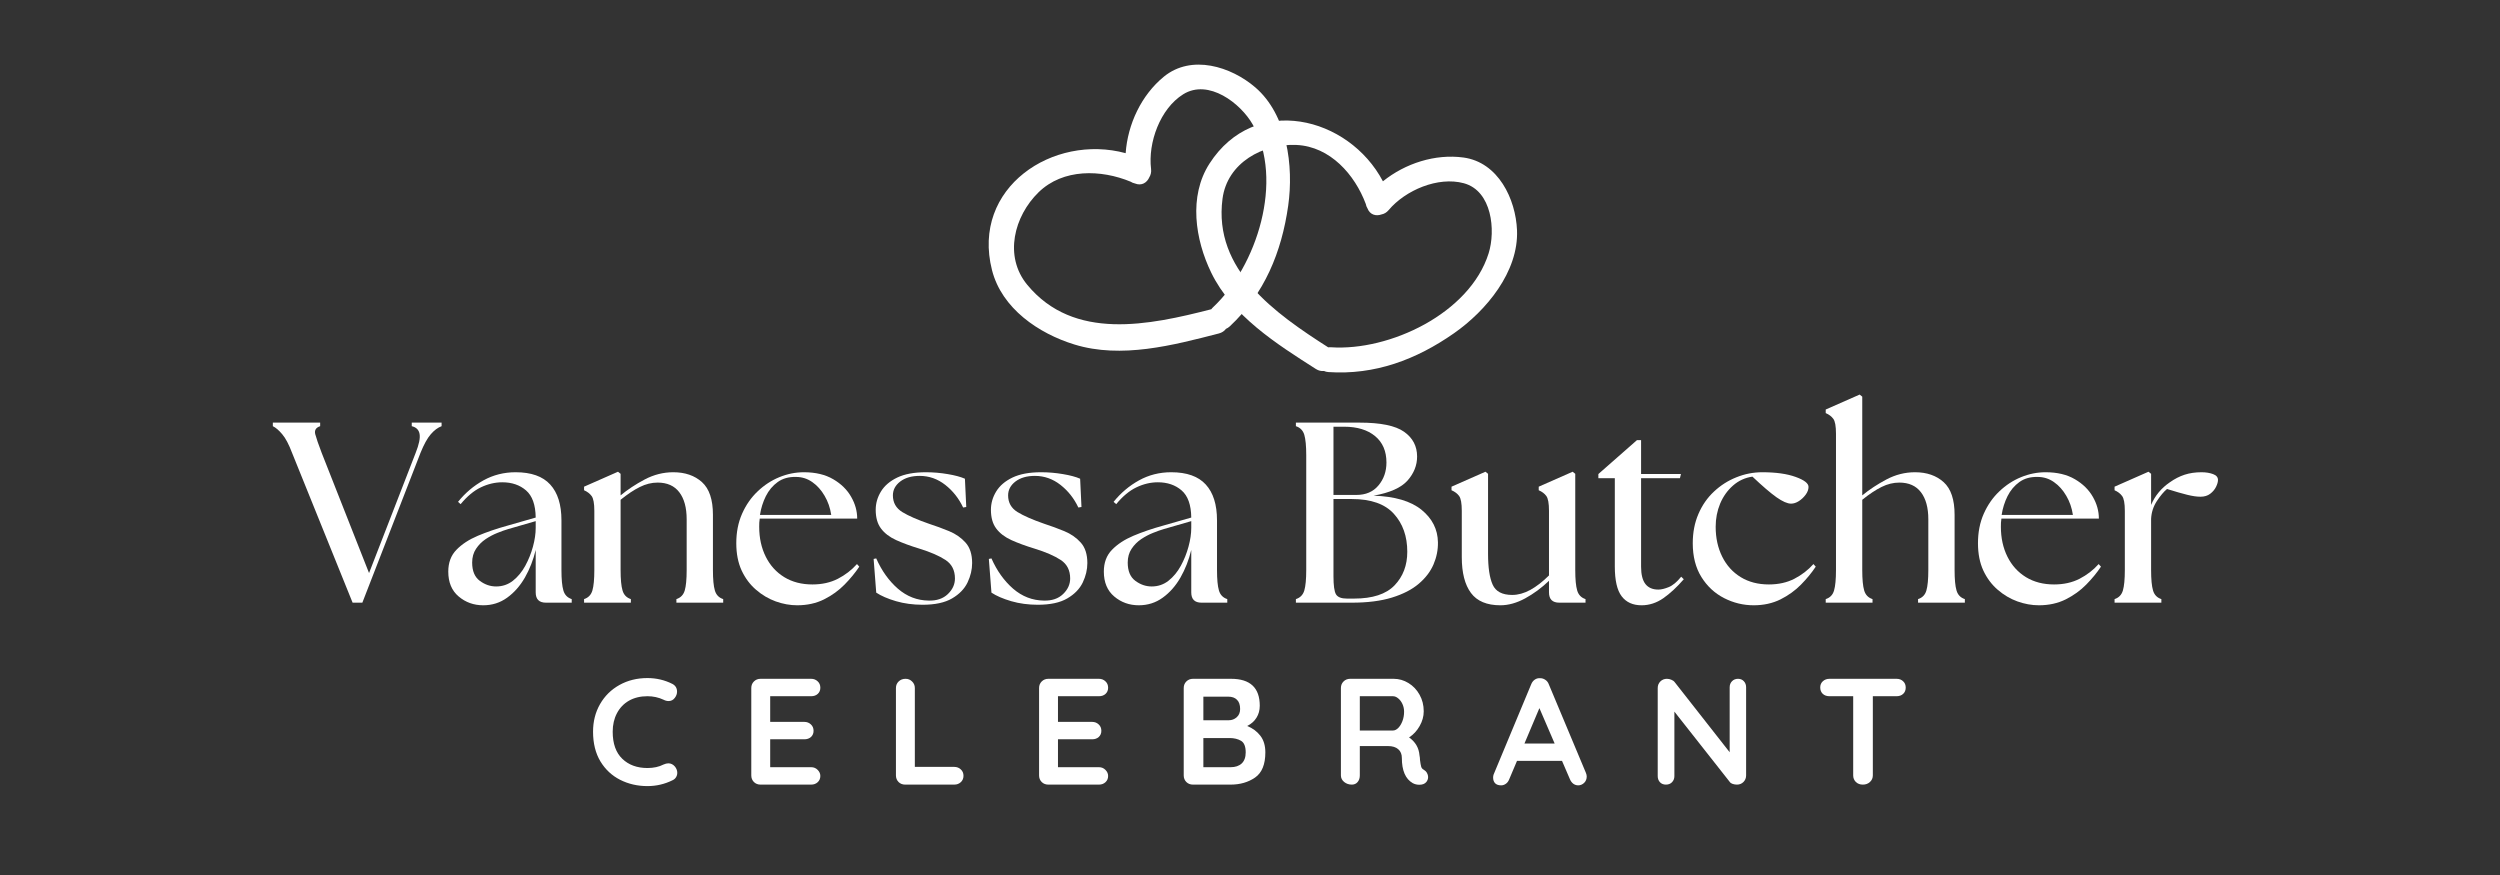 <svg xmlns="http://www.w3.org/2000/svg" xmlns:xlink="http://www.w3.org/1999/xlink" width="700" zoomAndPan="magnify" viewBox="0 0 525 183.75" height="245" preserveAspectRatio="xMidYMid meet" version="1.0"><rect x="0" y="0" width="525" height="183.75" fill="#333333" stroke="none"/><defs><g/><clipPath id="936ddba77c"><path d="M 207 13 L 271 13 L 271 74 L 207 74 Z M 207 13 " clip-rule="nonzero"/></clipPath><clipPath id="83d17cad36"><path d="M 200.262 20.754 L 310.672 -0.012 L 324.238 72.125 L 213.828 92.891 Z M 200.262 20.754 " clip-rule="nonzero"/></clipPath><clipPath id="a692e0952e"><path d="M 200.262 20.754 L 310.672 -0.012 L 324.238 72.125 L 213.828 92.891 Z M 200.262 20.754 " clip-rule="nonzero"/></clipPath><clipPath id="2b1771d7f2"><path d="M 251 25 L 319 25 L 319 79 L 251 79 Z M 251 25 " clip-rule="nonzero"/></clipPath><clipPath id="8055162852"><path d="M 200.262 20.754 L 310.672 -0.012 L 324.238 72.125 L 213.828 92.891 Z M 200.262 20.754 " clip-rule="nonzero"/></clipPath><clipPath id="693fedb658"><path d="M 200.262 20.754 L 310.672 -0.012 L 324.238 72.125 L 213.828 92.891 Z M 200.262 20.754 " clip-rule="nonzero"/></clipPath></defs><g clip-path="url(#936ddba77c)"><g clip-path="url(#83d17cad36)"><g clip-path="url(#a692e0952e)"><path fill="#ffffff" d="M 254.754 64.512 C 254.605 64.648 254.484 64.793 254.375 64.941 C 241.34 68.285 225.52 71.672 215.727 59.812 C 210.762 53.801 212.973 45.379 218.098 40.383 C 223.254 35.352 231.234 35.586 237.453 38.164 C 237.715 38.34 238.004 38.457 238.316 38.52 C 239.75 39.109 240.875 38.348 241.359 37.227 C 241.652 36.75 241.809 36.164 241.723 35.477 C 241.051 29.965 243.621 22.82 248.477 19.797 C 253.801 16.484 260.551 21.707 263.07 26.145 C 269.715 37.863 263.914 55.934 254.754 64.512 Z M 263.605 18.344 C 258.52 13.973 250.215 11.355 244.41 16.102 C 239.691 19.965 236.824 26.055 236.387 32.168 C 221.215 28.039 203.906 39.359 208.32 56.723 C 210.371 64.789 218.117 70.035 225.625 72.344 C 235.477 75.379 246.348 72.508 255.965 70.027 C 256.633 69.855 257.121 69.5 257.457 69.055 C 257.727 68.938 257.992 68.777 258.25 68.539 C 265.531 61.719 269.137 52.965 270.52 43.207 C 271.695 34.895 270.336 24.129 263.605 18.344 " fill-opacity="1" fill-rule="nonzero"/></g></g></g><g clip-path="url(#2b1771d7f2)"><g clip-path="url(#8055162852)"><g clip-path="url(#693fedb658)"><path fill="#ffffff" d="M 279.488 72.926 C 279.289 72.91 279.102 72.918 278.926 72.941 C 267.793 65.816 254.766 56.727 256.727 41.746 C 257.719 34.156 265.25 30.109 272.27 30.441 C 279.336 30.777 284.512 36.664 286.824 42.855 C 286.871 43.16 286.984 43.449 287.148 43.715 C 287.684 45.137 288.98 45.438 290.113 45.031 C 290.652 44.926 291.176 44.645 291.613 44.125 C 295.121 39.949 301.977 37.012 307.395 38.477 C 313.34 40.078 314.113 48.422 312.609 53.207 C 308.645 65.824 291.781 73.758 279.488 72.926 Z M 318.574 48.367 C 318.309 41.789 314.625 34.07 307.324 33.078 C 301.395 32.273 295.102 34.297 290.414 38.074 C 283.219 24.414 263.5 19.562 253.988 34.363 C 249.57 41.234 250.988 50.312 254.355 57.25 C 258.77 66.355 268.113 72.242 276.336 77.488 C 276.906 77.855 277.488 77.965 278.035 77.906 C 278.297 78.023 278.59 78.109 278.934 78.133 C 288.707 78.797 297.41 75.527 305.344 69.98 C 312.102 65.258 318.922 57.074 318.574 48.367 " fill-opacity="1" fill-rule="nonzero"/></g></g></g><g fill="#ffffff" fill-opacity="1"><g transform="translate(57.515, 126.562)"><g><path d="M 3.828 -31.438 C 3.148 -33.238 2.457 -34.551 1.75 -35.375 C 1.051 -36.207 0.395 -36.77 -0.219 -37.062 L -0.219 -37.812 L 9.719 -37.812 L 9.719 -37.062 C 8.82 -36.77 8.477 -36.207 8.688 -35.375 C 8.906 -34.551 9.359 -33.238 10.047 -31.438 L 19.984 -6.219 L 29.766 -31.438 C 30.484 -33.238 30.758 -34.57 30.594 -35.438 C 30.438 -36.301 29.891 -36.844 28.953 -37.062 L 28.953 -37.812 L 35.219 -37.812 L 35.219 -37.062 C 34.426 -36.77 33.672 -36.207 32.953 -35.375 C 32.234 -34.551 31.508 -33.238 30.781 -31.438 L 18.578 0 L 16.531 0 Z M 3.828 -31.438 "/></g></g></g><g fill="#ffffff" fill-opacity="1"><g transform="translate(92.513, 126.562)"><g><path d="M 22.141 0 C 20.703 0 19.984 -0.719 19.984 -2.156 L 19.984 -11.078 C 19.484 -8.984 18.727 -7.051 17.719 -5.281 C 16.707 -3.52 15.461 -2.109 13.984 -1.047 C 12.516 0.016 10.844 0.547 8.969 0.547 C 6.988 0.547 5.27 -0.066 3.812 -1.297 C 2.352 -2.523 1.625 -4.27 1.625 -6.531 C 1.625 -8.406 2.191 -9.926 3.328 -11.094 C 4.461 -12.27 5.961 -13.254 7.828 -14.047 C 9.703 -14.836 11.754 -15.539 13.984 -16.156 L 19.984 -17.875 C 19.953 -20.539 19.273 -22.441 17.953 -23.578 C 16.641 -24.711 14.977 -25.281 12.969 -25.281 C 11.445 -25.281 9.945 -24.926 8.469 -24.219 C 7 -23.52 5.582 -22.344 4.219 -20.688 L 3.672 -21.172 C 5.18 -23.047 6.961 -24.551 9.016 -25.688 C 11.066 -26.82 13.316 -27.391 15.766 -27.391 C 19.047 -27.391 21.469 -26.531 23.031 -24.812 C 24.602 -23.102 25.391 -20.594 25.391 -17.281 L 25.391 -6.859 C 25.391 -4.91 25.523 -3.477 25.797 -2.562 C 26.066 -1.645 26.648 -1.039 27.547 -0.75 L 27.547 0 Z M 6.641 -8.422 C 6.641 -6.66 7.172 -5.383 8.234 -4.594 C 9.297 -3.801 10.441 -3.406 11.672 -3.406 C 13.004 -3.406 14.18 -3.805 15.203 -4.609 C 16.234 -5.422 17.098 -6.469 17.797 -7.75 C 18.492 -9.031 19.031 -10.367 19.406 -11.766 C 19.789 -13.172 19.984 -14.488 19.984 -15.719 L 19.984 -17.125 L 14.203 -15.453 C 13.555 -15.266 12.805 -15 11.953 -14.656 C 11.109 -14.32 10.281 -13.883 9.469 -13.344 C 8.664 -12.801 7.992 -12.125 7.453 -11.312 C 6.91 -10.5 6.641 -9.535 6.641 -8.422 Z M 6.641 -8.422 "/></g></g></g><g fill="#ffffff" fill-opacity="1"><g transform="translate(121.138, 126.562)"><g><path d="M 1.516 0 L 1.516 -0.75 C 2.41 -1.039 2.992 -1.645 3.266 -2.562 C 3.535 -3.477 3.672 -4.91 3.672 -6.859 L 3.672 -19.281 C 3.672 -20.863 3.477 -21.906 3.094 -22.406 C 2.719 -22.914 2.191 -23.316 1.516 -23.609 L 1.516 -24.359 L 8.641 -27.5 L 9.188 -27.062 L 9.188 -22.531 C 10.656 -23.75 12.344 -24.863 14.25 -25.875 C 16.164 -26.883 18.164 -27.391 20.25 -27.391 C 22.738 -27.391 24.75 -26.695 26.281 -25.312 C 27.812 -23.926 28.578 -21.645 28.578 -18.469 L 28.578 -6.859 C 28.578 -4.91 28.711 -3.477 28.984 -2.562 C 29.254 -1.645 29.836 -1.039 30.734 -0.75 L 30.734 0 L 20.906 0 L 20.906 -0.75 C 21.801 -1.039 22.383 -1.645 22.656 -2.562 C 22.926 -3.477 23.062 -4.91 23.062 -6.859 L 23.062 -17.5 C 23.062 -19.945 22.547 -21.844 21.516 -23.188 C 20.492 -24.539 18.973 -25.219 16.953 -25.219 C 15.703 -25.219 14.461 -24.91 13.234 -24.297 C 12.004 -23.691 10.656 -22.797 9.188 -21.609 L 9.188 -6.859 C 9.188 -4.91 9.32 -3.477 9.594 -2.562 C 9.863 -1.645 10.445 -1.039 11.344 -0.75 L 11.344 0 Z M 1.516 0 "/></g></g></g><g fill="#ffffff" fill-opacity="1"><g transform="translate(152.949, 126.562)"><g><path d="M 14.469 0.547 C 12.957 0.547 11.453 0.273 9.953 -0.266 C 8.461 -0.805 7.086 -1.617 5.828 -2.703 C 4.566 -3.785 3.555 -5.133 2.797 -6.75 C 2.047 -8.375 1.672 -10.285 1.672 -12.484 C 1.672 -14.785 2.078 -16.852 2.891 -18.688 C 3.703 -20.52 4.789 -22.082 6.156 -23.375 C 7.52 -24.676 9.039 -25.672 10.719 -26.359 C 12.395 -27.047 14.113 -27.391 15.875 -27.391 C 18.32 -27.391 20.375 -26.898 22.031 -25.922 C 23.688 -24.953 24.938 -23.727 25.781 -22.25 C 26.633 -20.781 27.062 -19.25 27.062 -17.656 L 6.594 -17.656 C 6.551 -17.375 6.52 -17.086 6.5 -16.797 C 6.488 -16.504 6.484 -16.219 6.484 -15.938 C 6.484 -13.594 6.941 -11.5 7.859 -9.656 C 8.773 -7.82 10.07 -6.391 11.75 -5.359 C 13.426 -4.336 15.395 -3.828 17.656 -3.828 C 19.676 -3.828 21.457 -4.223 23 -5.016 C 24.551 -5.816 25.891 -6.848 27.016 -8.109 L 27.5 -7.562 C 26.664 -6.301 25.633 -5.047 24.406 -3.797 C 23.188 -2.555 21.75 -1.52 20.094 -0.688 C 18.438 0.133 16.562 0.547 14.469 0.547 Z M 6.641 -18.422 L 21.609 -18.422 C 21.391 -19.898 20.926 -21.238 20.219 -22.438 C 19.52 -23.645 18.656 -24.609 17.625 -25.328 C 16.602 -26.047 15.461 -26.406 14.203 -26.406 C 12.691 -26.445 11.41 -26.086 10.359 -25.328 C 9.316 -24.578 8.488 -23.586 7.875 -22.359 C 7.27 -21.141 6.859 -19.828 6.641 -18.422 Z M 6.641 -18.422 "/></g></g></g><g fill="#ffffff" fill-opacity="1"><g transform="translate(181.789, 126.562)"><g><path d="M 11.938 0.438 C 9.957 0.438 8.102 0.188 6.375 -0.312 C 4.645 -0.82 3.258 -1.422 2.219 -2.109 L 1.672 -9.188 L 2.219 -9.297 C 3.363 -6.703 4.879 -4.582 6.766 -2.938 C 8.66 -1.301 10.816 -0.469 13.234 -0.438 C 14.922 -0.395 16.258 -0.848 17.25 -1.797 C 18.25 -2.754 18.75 -3.848 18.75 -5.078 C 18.75 -6.805 18.086 -8.102 16.766 -8.969 C 15.453 -9.832 13.629 -10.625 11.297 -11.344 C 9.422 -11.914 7.789 -12.516 6.406 -13.141 C 5.02 -13.773 3.957 -14.586 3.219 -15.578 C 2.477 -16.566 2.109 -17.875 2.109 -19.5 C 2.109 -20.863 2.477 -22.148 3.219 -23.359 C 3.957 -24.566 5.098 -25.539 6.641 -26.281 C 8.191 -27.02 10.191 -27.391 12.641 -27.391 C 14.191 -27.391 15.723 -27.258 17.234 -27 C 18.742 -26.75 19.945 -26.426 20.844 -26.031 L 21.125 -20.094 L 20.469 -19.984 C 19.57 -21.891 18.32 -23.473 16.719 -24.734 C 15.113 -25.992 13.32 -26.625 11.344 -26.625 C 9.645 -26.625 8.281 -26.227 7.25 -25.438 C 6.227 -24.645 5.719 -23.676 5.719 -22.531 C 5.719 -21.008 6.375 -19.844 7.688 -19.031 C 9.008 -18.227 10.875 -17.41 13.281 -16.578 C 14.727 -16.109 16.145 -15.586 17.531 -15.016 C 18.914 -14.441 20.066 -13.641 20.984 -12.609 C 21.898 -11.586 22.359 -10.156 22.359 -8.312 C 22.359 -6.945 22.035 -5.586 21.391 -4.234 C 20.742 -2.891 19.66 -1.773 18.141 -0.891 C 16.629 -0.004 14.562 0.438 11.938 0.438 Z M 11.938 0.438 "/></g></g></g><g fill="#ffffff" fill-opacity="1"><g transform="translate(205.985, 126.562)"><g><path d="M 11.938 0.438 C 9.957 0.438 8.102 0.188 6.375 -0.312 C 4.645 -0.82 3.258 -1.422 2.219 -2.109 L 1.672 -9.188 L 2.219 -9.297 C 3.363 -6.703 4.879 -4.582 6.766 -2.938 C 8.66 -1.301 10.816 -0.469 13.234 -0.438 C 14.922 -0.395 16.258 -0.848 17.25 -1.797 C 18.25 -2.754 18.75 -3.848 18.75 -5.078 C 18.75 -6.805 18.086 -8.102 16.766 -8.969 C 15.453 -9.832 13.629 -10.625 11.297 -11.344 C 9.422 -11.914 7.789 -12.516 6.406 -13.141 C 5.02 -13.773 3.957 -14.586 3.219 -15.578 C 2.477 -16.566 2.109 -17.875 2.109 -19.5 C 2.109 -20.863 2.477 -22.148 3.219 -23.359 C 3.957 -24.566 5.098 -25.539 6.641 -26.281 C 8.191 -27.02 10.191 -27.391 12.641 -27.391 C 14.191 -27.391 15.723 -27.258 17.234 -27 C 18.742 -26.75 19.945 -26.426 20.844 -26.031 L 21.125 -20.094 L 20.469 -19.984 C 19.57 -21.891 18.32 -23.473 16.719 -24.734 C 15.113 -25.992 13.32 -26.625 11.344 -26.625 C 9.645 -26.625 8.281 -26.227 7.25 -25.438 C 6.227 -24.645 5.719 -23.676 5.719 -22.531 C 5.719 -21.008 6.375 -19.844 7.688 -19.031 C 9.008 -18.227 10.875 -17.41 13.281 -16.578 C 14.727 -16.109 16.145 -15.586 17.531 -15.016 C 18.914 -14.441 20.066 -13.641 20.984 -12.609 C 21.898 -11.586 22.359 -10.156 22.359 -8.312 C 22.359 -6.945 22.035 -5.586 21.391 -4.234 C 20.742 -2.891 19.66 -1.773 18.141 -0.891 C 16.629 -0.004 14.562 0.438 11.938 0.438 Z M 11.938 0.438 "/></g></g></g><g fill="#ffffff" fill-opacity="1"><g transform="translate(230.181, 126.562)"><g><path d="M 22.141 0 C 20.703 0 19.984 -0.719 19.984 -2.156 L 19.984 -11.078 C 19.484 -8.984 18.727 -7.051 17.719 -5.281 C 16.707 -3.52 15.461 -2.109 13.984 -1.047 C 12.516 0.016 10.844 0.547 8.969 0.547 C 6.988 0.547 5.27 -0.066 3.812 -1.297 C 2.352 -2.523 1.625 -4.27 1.625 -6.531 C 1.625 -8.406 2.191 -9.926 3.328 -11.094 C 4.461 -12.27 5.961 -13.254 7.828 -14.047 C 9.703 -14.836 11.754 -15.539 13.984 -16.156 L 19.984 -17.875 C 19.953 -20.539 19.273 -22.441 17.953 -23.578 C 16.641 -24.711 14.977 -25.281 12.969 -25.281 C 11.445 -25.281 9.945 -24.926 8.469 -24.219 C 7 -23.52 5.582 -22.344 4.219 -20.688 L 3.672 -21.172 C 5.18 -23.047 6.961 -24.551 9.016 -25.688 C 11.066 -26.82 13.316 -27.391 15.766 -27.391 C 19.047 -27.391 21.469 -26.531 23.031 -24.812 C 24.602 -23.102 25.391 -20.594 25.391 -17.281 L 25.391 -6.859 C 25.391 -4.91 25.523 -3.477 25.797 -2.562 C 26.066 -1.645 26.648 -1.039 27.547 -0.75 L 27.547 0 Z M 6.641 -8.422 C 6.641 -6.66 7.172 -5.383 8.234 -4.594 C 9.297 -3.801 10.441 -3.406 11.672 -3.406 C 13.004 -3.406 14.18 -3.805 15.203 -4.609 C 16.234 -5.422 17.098 -6.469 17.797 -7.75 C 18.492 -9.031 19.031 -10.367 19.406 -11.766 C 19.789 -13.172 19.984 -14.488 19.984 -15.719 L 19.984 -17.125 L 14.203 -15.453 C 13.555 -15.266 12.805 -15 11.953 -14.656 C 11.109 -14.32 10.281 -13.883 9.469 -13.344 C 8.664 -12.801 7.992 -12.125 7.453 -11.312 C 6.91 -10.5 6.641 -9.535 6.641 -8.422 Z M 6.641 -8.422 "/></g></g></g><g fill="#ffffff" fill-opacity="1"><g transform="translate(258.806, 126.562)"><g/></g></g><g fill="#ffffff" fill-opacity="1"><g transform="translate(269.607, 126.562)"><g><path d="M 2.531 0 L 2.531 -0.75 C 3.438 -1.039 4.023 -1.645 4.297 -2.562 C 4.566 -3.477 4.703 -4.91 4.703 -6.859 L 4.703 -30.953 C 4.703 -32.898 4.566 -34.332 4.297 -35.25 C 4.023 -36.164 3.438 -36.77 2.531 -37.062 L 2.531 -37.812 L 15.875 -37.812 C 20.312 -37.812 23.438 -37.172 25.25 -35.891 C 27.07 -34.609 27.984 -32.875 27.984 -30.688 C 27.984 -28.844 27.316 -27.164 25.984 -25.656 C 24.648 -24.145 22.27 -23.082 18.844 -22.469 C 23.312 -22.32 26.672 -21.332 28.922 -19.5 C 31.172 -17.664 32.316 -15.395 32.359 -12.688 C 32.391 -11.102 32.082 -9.555 31.438 -8.047 C 30.789 -6.535 29.754 -5.176 28.328 -3.969 C 26.91 -2.758 25.039 -1.797 22.719 -1.078 C 20.395 -0.359 17.578 0 14.266 0 Z M 10.422 -5.562 C 10.422 -3.613 10.598 -2.344 10.953 -1.75 C 11.316 -1.156 12.078 -0.859 13.234 -0.859 L 14.75 -0.859 C 18.633 -0.859 21.469 -1.785 23.25 -3.641 C 25.031 -5.492 25.922 -7.844 25.922 -10.688 C 25.922 -13.938 24.984 -16.594 23.109 -18.656 C 21.242 -20.727 18.297 -21.766 14.266 -21.766 L 10.422 -21.766 Z M 10.422 -22.625 L 15.234 -22.625 C 17.211 -22.625 18.758 -23.289 19.875 -24.625 C 20.988 -25.957 21.547 -27.562 21.547 -29.438 C 21.547 -31.812 20.754 -33.656 19.172 -34.969 C 17.586 -36.289 15.41 -36.953 12.641 -36.953 L 10.422 -36.953 Z M 10.422 -22.625 "/></g></g></g><g fill="#ffffff" fill-opacity="1"><g transform="translate(303.741, 126.562)"><g><path d="M 11.344 0.547 C 8.5 0.547 6.438 -0.316 5.156 -2.047 C 3.875 -3.773 3.234 -6.281 3.234 -9.562 L 3.234 -19.281 C 3.234 -20.863 3.047 -21.906 2.672 -22.406 C 2.297 -22.914 1.766 -23.316 1.078 -23.609 L 1.078 -24.359 L 8.203 -27.5 L 8.75 -27.062 L 8.75 -10.266 C 8.75 -7.379 9.07 -5.219 9.719 -3.781 C 10.363 -2.344 11.734 -1.625 13.828 -1.625 C 15.055 -1.625 16.316 -1.973 17.609 -2.672 C 18.898 -3.379 20.211 -4.395 21.547 -5.719 L 21.547 -19.281 C 21.547 -20.863 21.359 -21.906 20.984 -22.406 C 20.609 -22.914 20.078 -23.316 19.391 -23.609 L 19.391 -24.359 L 26.516 -27.5 L 27.062 -27.062 L 27.062 -6.859 C 27.062 -4.91 27.195 -3.477 27.469 -2.562 C 27.738 -1.645 28.32 -1.039 29.219 -0.75 L 29.219 0 L 23.719 0 C 22.27 0 21.547 -0.719 21.547 -2.156 L 21.547 -4.594 C 20.004 -3.113 18.336 -1.883 16.547 -0.906 C 14.766 0.062 13.031 0.547 11.344 0.547 Z M 11.344 0.547 "/></g></g></g><g fill="#ffffff" fill-opacity="1"><g transform="translate(334.58, 126.562)"><g><path d="M 10.156 0.547 C 8.32 0.547 6.926 -0.082 5.969 -1.344 C 5.008 -2.602 4.531 -4.691 4.531 -7.609 L 4.531 -26.141 L 1.078 -26.141 L 1.078 -27.016 L 9.188 -34.141 L 10.047 -34.141 L 10.047 -27.016 L 18.422 -27.016 L 18.203 -26.141 L 10.047 -26.141 L 10.047 -7.562 C 10.047 -5.906 10.352 -4.688 10.969 -3.906 C 11.582 -3.133 12.484 -2.75 13.672 -2.75 C 14.273 -2.75 15 -2.922 15.844 -3.266 C 16.695 -3.609 17.57 -4.336 18.469 -5.453 L 19.016 -4.922 C 17.578 -3.266 16.145 -1.938 14.719 -0.938 C 13.289 0.051 11.77 0.547 10.156 0.547 Z M 10.156 0.547 "/></g></g></g><g fill="#ffffff" fill-opacity="1"><g transform="translate(353.807, 126.562)"><g><path d="M 14.469 0.547 C 12.281 0.547 10.203 0.039 8.234 -0.969 C 6.273 -1.977 4.691 -3.453 3.484 -5.391 C 2.273 -7.336 1.672 -9.703 1.672 -12.484 C 1.672 -14.742 2.066 -16.789 2.859 -18.625 C 3.648 -20.469 4.738 -22.035 6.125 -23.328 C 7.508 -24.629 9.078 -25.629 10.828 -26.328 C 12.578 -27.035 14.391 -27.391 16.266 -27.391 C 19.141 -27.391 21.477 -27.062 23.281 -26.406 C 25.082 -25.758 25.984 -25.062 25.984 -24.312 C 25.984 -23.77 25.785 -23.227 25.391 -22.688 C 24.992 -22.145 24.516 -21.691 23.953 -21.328 C 23.398 -20.973 22.852 -20.797 22.312 -20.797 C 21.551 -20.797 20.531 -21.242 19.25 -22.141 C 17.977 -23.047 16.297 -24.488 14.203 -26.469 C 12.66 -26.25 11.301 -25.625 10.125 -24.594 C 8.957 -23.57 8.055 -22.305 7.422 -20.797 C 6.797 -19.285 6.484 -17.664 6.484 -15.938 C 6.484 -13.594 6.941 -11.5 7.859 -9.656 C 8.773 -7.82 10.07 -6.391 11.75 -5.359 C 13.426 -4.336 15.395 -3.828 17.656 -3.828 C 19.676 -3.828 21.457 -4.223 23 -5.016 C 24.551 -5.816 25.891 -6.848 27.016 -8.109 L 27.5 -7.562 C 26.664 -6.301 25.633 -5.047 24.406 -3.797 C 23.188 -2.555 21.75 -1.52 20.094 -0.688 C 18.438 0.133 16.562 0.547 14.469 0.547 Z M 14.469 0.547 "/></g></g></g><g fill="#ffffff" fill-opacity="1"><g transform="translate(382.323, 126.562)"><g><path d="M 1.078 0 L 1.078 -0.75 C 1.984 -1.039 2.566 -1.645 2.828 -2.562 C 3.098 -3.477 3.234 -4.91 3.234 -6.859 L 3.234 -35.484 C 3.234 -37.066 3.047 -38.109 2.672 -38.609 C 2.297 -39.117 1.766 -39.52 1.078 -39.812 L 1.078 -40.562 L 8.203 -43.703 L 8.75 -43.266 L 8.75 -22.531 C 10.227 -23.75 11.922 -24.863 13.828 -25.875 C 15.734 -26.883 17.734 -27.391 19.828 -27.391 C 22.305 -27.391 24.312 -26.695 25.844 -25.312 C 27.375 -23.926 28.141 -21.645 28.141 -18.469 L 28.141 -6.859 C 28.141 -4.91 28.273 -3.477 28.547 -2.562 C 28.816 -1.645 29.398 -1.039 30.297 -0.75 L 30.297 0 L 20.469 0 L 20.469 -0.75 C 21.375 -1.039 21.957 -1.645 22.219 -2.562 C 22.488 -3.477 22.625 -4.91 22.625 -6.859 L 22.625 -17.5 C 22.625 -19.945 22.109 -21.844 21.078 -23.188 C 20.055 -24.539 18.539 -25.219 16.531 -25.219 C 15.27 -25.219 14.023 -24.91 12.797 -24.297 C 11.578 -23.691 10.227 -22.797 8.75 -21.609 L 8.75 -6.859 C 8.75 -4.91 8.883 -3.477 9.156 -2.562 C 9.426 -1.645 10.008 -1.039 10.906 -0.75 L 10.906 0 Z M 1.078 0 "/></g></g></g><g fill="#ffffff" fill-opacity="1"><g transform="translate(413.702, 126.562)"><g><path d="M 14.469 0.547 C 12.957 0.547 11.453 0.273 9.953 -0.266 C 8.461 -0.805 7.086 -1.617 5.828 -2.703 C 4.566 -3.785 3.555 -5.133 2.797 -6.75 C 2.047 -8.375 1.672 -10.285 1.672 -12.484 C 1.672 -14.785 2.078 -16.852 2.891 -18.688 C 3.703 -20.52 4.789 -22.082 6.156 -23.375 C 7.52 -24.676 9.039 -25.672 10.719 -26.359 C 12.395 -27.047 14.113 -27.391 15.875 -27.391 C 18.32 -27.391 20.375 -26.898 22.031 -25.922 C 23.688 -24.953 24.938 -23.727 25.781 -22.25 C 26.633 -20.781 27.062 -19.25 27.062 -17.656 L 6.594 -17.656 C 6.551 -17.375 6.52 -17.086 6.5 -16.797 C 6.488 -16.504 6.484 -16.219 6.484 -15.938 C 6.484 -13.594 6.941 -11.5 7.859 -9.656 C 8.773 -7.82 10.07 -6.391 11.75 -5.359 C 13.426 -4.336 15.395 -3.828 17.656 -3.828 C 19.676 -3.828 21.457 -4.223 23 -5.016 C 24.551 -5.816 25.891 -6.848 27.016 -8.109 L 27.5 -7.562 C 26.664 -6.301 25.633 -5.047 24.406 -3.797 C 23.188 -2.555 21.75 -1.52 20.094 -0.688 C 18.438 0.133 16.562 0.547 14.469 0.547 Z M 6.641 -18.422 L 21.609 -18.422 C 21.391 -19.898 20.926 -21.238 20.219 -22.438 C 19.52 -23.645 18.656 -24.609 17.625 -25.328 C 16.602 -26.047 15.461 -26.406 14.203 -26.406 C 12.691 -26.445 11.41 -26.086 10.359 -25.328 C 9.316 -24.578 8.488 -23.586 7.875 -22.359 C 7.27 -21.141 6.859 -19.828 6.641 -18.422 Z M 6.641 -18.422 "/></g></g></g><g fill="#ffffff" fill-opacity="1"><g transform="translate(442.543, 126.562)"><g><path d="M 1.516 0 L 1.516 -0.75 C 2.41 -1.039 2.992 -1.645 3.266 -2.562 C 3.535 -3.477 3.672 -4.91 3.672 -6.859 L 3.672 -19.281 C 3.672 -20.863 3.477 -21.906 3.094 -22.406 C 2.719 -22.914 2.191 -23.316 1.516 -23.609 L 1.516 -24.359 L 8.641 -27.5 L 9.188 -27.062 L 9.188 -20.531 C 10.008 -22.469 11.32 -24.051 13.125 -25.281 C 14.133 -26 15.172 -26.531 16.234 -26.875 C 17.297 -27.219 18.473 -27.391 19.766 -27.391 C 20.703 -27.391 21.516 -27.258 22.203 -27 C 22.891 -26.75 23.234 -26.336 23.234 -25.766 C 23.234 -25.367 23.098 -24.891 22.828 -24.328 C 22.555 -23.773 22.148 -23.289 21.609 -22.875 C 21.066 -22.457 20.379 -22.25 19.547 -22.25 C 18.797 -22.25 17.867 -22.383 16.766 -22.656 C 15.672 -22.926 14.258 -23.332 12.531 -23.875 C 11.844 -23.301 11.129 -22.453 10.391 -21.328 C 9.66 -20.211 9.258 -18.973 9.188 -17.609 L 9.188 -6.859 C 9.188 -4.91 9.32 -3.477 9.594 -2.562 C 9.863 -1.645 10.445 -1.039 11.344 -0.75 L 11.344 0 Z M 1.516 0 "/></g></g></g><g fill="#ffffff" fill-opacity="1"><g transform="translate(123.275, 164.768)"><g><path d="M 17.938 -21.141 C 18.582 -20.797 18.906 -20.254 18.906 -19.516 C 18.906 -19.066 18.75 -18.633 18.438 -18.219 C 18.102 -17.77 17.672 -17.547 17.141 -17.547 C 16.773 -17.547 16.414 -17.641 16.062 -17.828 C 15.02 -18.316 13.895 -18.562 12.688 -18.562 C 11.207 -18.562 9.914 -18.25 8.812 -17.625 C 7.719 -17 6.875 -16.117 6.281 -14.984 C 5.688 -13.859 5.391 -12.566 5.391 -11.109 C 5.391 -8.609 6.062 -6.711 7.406 -5.422 C 8.75 -4.129 10.508 -3.484 12.688 -3.484 C 13.977 -3.484 15.102 -3.727 16.062 -4.219 C 16.438 -4.383 16.773 -4.469 17.078 -4.469 C 17.617 -4.469 18.082 -4.238 18.469 -3.781 C 18.789 -3.375 18.953 -2.938 18.953 -2.469 C 18.953 -2.133 18.863 -1.828 18.688 -1.547 C 18.52 -1.273 18.281 -1.066 17.969 -0.922 C 16.312 -0.098 14.551 0.312 12.688 0.312 C 10.613 0.312 8.707 -0.125 6.969 -1 C 5.238 -1.875 3.852 -3.164 2.812 -4.875 C 1.781 -6.594 1.266 -8.672 1.266 -11.109 C 1.266 -13.266 1.754 -15.195 2.734 -16.906 C 3.723 -18.625 5.082 -19.961 6.812 -20.922 C 8.551 -21.891 10.508 -22.375 12.688 -22.375 C 14.57 -22.375 16.32 -21.961 17.938 -21.141 Z M 17.938 -21.141 "/></g></g></g><g fill="#ffffff" fill-opacity="1"><g transform="translate(155.396, 164.768)"><g><path d="M 14.953 -3.656 C 15.492 -3.656 15.945 -3.469 16.312 -3.094 C 16.688 -2.719 16.875 -2.289 16.875 -1.812 C 16.875 -1.281 16.688 -0.844 16.312 -0.5 C 15.945 -0.164 15.492 0 14.953 0 L 4.312 0 C 3.758 0 3.297 -0.18 2.922 -0.547 C 2.555 -0.922 2.375 -1.383 2.375 -1.938 L 2.375 -20.281 C 2.375 -20.832 2.555 -21.289 2.922 -21.656 C 3.297 -22.031 3.758 -22.219 4.312 -22.219 L 14.953 -22.219 C 15.492 -22.219 15.945 -22.039 16.312 -21.688 C 16.688 -21.344 16.875 -20.895 16.875 -20.344 C 16.875 -19.812 16.691 -19.379 16.328 -19.047 C 15.973 -18.723 15.516 -18.562 14.953 -18.562 L 6.344 -18.562 L 6.344 -13.172 L 13.516 -13.172 C 14.066 -13.172 14.523 -12.992 14.891 -12.641 C 15.266 -12.297 15.453 -11.848 15.453 -11.297 C 15.453 -10.766 15.27 -10.332 14.906 -10 C 14.551 -9.676 14.086 -9.516 13.516 -9.516 L 6.344 -9.516 L 6.344 -3.656 Z M 14.953 -3.656 "/></g></g></g><g fill="#ffffff" fill-opacity="1"><g transform="translate(185.772, 164.768)"><g><path d="M 14.625 -3.719 C 15.176 -3.719 15.633 -3.539 16 -3.188 C 16.375 -2.844 16.562 -2.395 16.562 -1.844 C 16.562 -1.312 16.375 -0.867 16 -0.516 C 15.633 -0.172 15.176 0 14.625 0 L 4.312 0 C 3.758 0 3.297 -0.18 2.922 -0.547 C 2.555 -0.922 2.375 -1.383 2.375 -1.938 L 2.375 -20.281 C 2.375 -20.832 2.562 -21.289 2.938 -21.656 C 3.32 -22.031 3.812 -22.219 4.406 -22.219 C 4.938 -22.219 5.391 -22.031 5.766 -21.656 C 6.148 -21.289 6.344 -20.832 6.344 -20.281 L 6.344 -3.719 Z M 14.625 -3.719 "/></g></g></g><g fill="#ffffff" fill-opacity="1"><g transform="translate(215.831, 164.768)"><g><path d="M 14.953 -3.656 C 15.492 -3.656 15.945 -3.469 16.312 -3.094 C 16.688 -2.719 16.875 -2.289 16.875 -1.812 C 16.875 -1.281 16.688 -0.844 16.312 -0.5 C 15.945 -0.164 15.492 0 14.953 0 L 4.312 0 C 3.758 0 3.297 -0.18 2.922 -0.547 C 2.555 -0.922 2.375 -1.383 2.375 -1.938 L 2.375 -20.281 C 2.375 -20.832 2.555 -21.289 2.922 -21.656 C 3.297 -22.031 3.758 -22.219 4.312 -22.219 L 14.953 -22.219 C 15.492 -22.219 15.945 -22.039 16.312 -21.688 C 16.688 -21.344 16.875 -20.895 16.875 -20.344 C 16.875 -19.812 16.691 -19.379 16.328 -19.047 C 15.973 -18.723 15.516 -18.562 14.953 -18.562 L 6.344 -18.562 L 6.344 -13.172 L 13.516 -13.172 C 14.066 -13.172 14.523 -12.992 14.891 -12.641 C 15.266 -12.297 15.453 -11.848 15.453 -11.297 C 15.453 -10.766 15.27 -10.332 14.906 -10 C 14.551 -9.676 14.086 -9.516 13.516 -9.516 L 6.344 -9.516 L 6.344 -3.656 Z M 14.953 -3.656 "/></g></g></g><g fill="#ffffff" fill-opacity="1"><g transform="translate(246.207, 164.768)"><g><path d="M 15.703 -12.312 C 16.828 -11.863 17.742 -11.188 18.453 -10.281 C 19.16 -9.375 19.516 -8.203 19.516 -6.766 C 19.516 -4.242 18.797 -2.484 17.359 -1.484 C 15.922 -0.492 14.207 0 12.219 0 L 4.312 0 C 3.758 0 3.297 -0.18 2.922 -0.547 C 2.555 -0.922 2.375 -1.383 2.375 -1.938 L 2.375 -20.281 C 2.375 -20.832 2.555 -21.289 2.922 -21.656 C 3.297 -22.031 3.758 -22.219 4.312 -22.219 L 12.312 -22.219 C 16.332 -22.219 18.344 -20.332 18.344 -16.562 C 18.344 -15.613 18.113 -14.773 17.656 -14.047 C 17.207 -13.316 16.555 -12.738 15.703 -12.312 Z M 14.219 -15.875 C 14.219 -16.738 14 -17.383 13.562 -17.812 C 13.133 -18.25 12.523 -18.469 11.734 -18.469 L 6.5 -18.469 L 6.5 -13.516 L 11.844 -13.516 C 12.469 -13.516 13.02 -13.723 13.5 -14.141 C 13.977 -14.566 14.219 -15.145 14.219 -15.875 Z M 12.219 -3.656 C 13.207 -3.656 13.984 -3.914 14.547 -4.438 C 15.109 -4.969 15.391 -5.742 15.391 -6.766 C 15.391 -8.004 15.062 -8.816 14.406 -9.203 C 13.75 -9.586 12.945 -9.781 12 -9.781 L 6.5 -9.781 L 6.5 -3.656 Z M 12.219 -3.656 "/></g></g></g><g fill="#ffffff" fill-opacity="1"><g transform="translate(279.217, 164.768)"><g><path d="M 19.797 -3.109 C 20.078 -2.941 20.297 -2.719 20.453 -2.438 C 20.609 -2.164 20.688 -1.883 20.688 -1.594 C 20.688 -1.207 20.562 -0.859 20.312 -0.547 C 19.988 -0.16 19.5 0.031 18.844 0.031 C 18.344 0.031 17.879 -0.082 17.453 -0.312 C 15.93 -1.188 15.172 -2.953 15.172 -5.609 C 15.172 -6.379 14.922 -6.984 14.422 -7.422 C 13.922 -7.867 13.207 -8.094 12.281 -8.094 L 6.344 -8.094 L 6.344 -1.938 C 6.344 -1.363 6.188 -0.895 5.875 -0.531 C 5.57 -0.176 5.172 0 4.672 0 C 4.055 0 3.52 -0.18 3.062 -0.547 C 2.602 -0.922 2.375 -1.383 2.375 -1.938 L 2.375 -20.281 C 2.375 -20.832 2.555 -21.289 2.922 -21.656 C 3.297 -22.031 3.758 -22.219 4.312 -22.219 L 13.453 -22.219 C 14.555 -22.219 15.594 -21.922 16.562 -21.328 C 17.539 -20.734 18.316 -19.914 18.891 -18.875 C 19.473 -17.844 19.766 -16.68 19.766 -15.391 C 19.766 -14.328 19.477 -13.297 18.906 -12.297 C 18.344 -11.297 17.602 -10.5 16.688 -9.906 C 18.02 -8.969 18.75 -7.719 18.875 -6.156 C 18.945 -5.82 18.984 -5.492 18.984 -5.172 C 19.066 -4.516 19.148 -4.039 19.234 -3.75 C 19.316 -3.469 19.504 -3.254 19.797 -3.109 Z M 13.297 -11.359 C 13.68 -11.359 14.051 -11.535 14.406 -11.891 C 14.77 -12.254 15.066 -12.738 15.297 -13.344 C 15.523 -13.945 15.641 -14.598 15.641 -15.297 C 15.641 -15.891 15.523 -16.43 15.297 -16.922 C 15.066 -17.422 14.77 -17.816 14.406 -18.109 C 14.051 -18.41 13.68 -18.562 13.297 -18.562 L 6.344 -18.562 L 6.344 -11.359 Z M 13.297 -11.359 "/></g></g></g><g fill="#ffffff" fill-opacity="1"><g transform="translate(313.243, 164.768)"><g><path d="M 19.797 -2.469 C 19.91 -2.195 19.969 -1.945 19.969 -1.719 C 19.969 -1.164 19.785 -0.711 19.422 -0.359 C 19.055 -0.016 18.645 0.156 18.188 0.156 C 17.801 0.156 17.453 0.039 17.141 -0.188 C 16.836 -0.426 16.602 -0.742 16.438 -1.141 L 14.781 -4.984 L 5.328 -4.984 L 3.688 -1.109 C 3.531 -0.703 3.297 -0.391 2.984 -0.172 C 2.68 0.047 2.352 0.156 2 0.156 C 1.445 0.156 1.023 0.008 0.734 -0.281 C 0.453 -0.582 0.312 -0.984 0.312 -1.484 C 0.312 -1.68 0.344 -1.883 0.406 -2.094 L 8.312 -21.078 C 8.477 -21.492 8.727 -21.816 9.062 -22.047 C 9.406 -22.285 9.789 -22.383 10.219 -22.344 C 10.602 -22.344 10.957 -22.227 11.281 -22 C 11.613 -21.781 11.852 -21.473 12 -21.078 Z M 6.891 -8.625 L 13.234 -8.625 L 10.031 -16.062 Z M 6.891 -8.625 "/></g></g></g><g fill="#ffffff" fill-opacity="1"><g transform="translate(345.746, 164.768)"><g><path d="M 19.234 -22.219 C 19.742 -22.219 20.156 -22.047 20.469 -21.703 C 20.781 -21.367 20.938 -20.945 20.938 -20.438 L 20.938 -1.938 C 20.938 -1.383 20.75 -0.922 20.375 -0.547 C 20.008 -0.18 19.555 0 19.016 0 C 18.711 0 18.414 -0.047 18.125 -0.141 C 17.844 -0.234 17.641 -0.367 17.516 -0.547 L 5.875 -15.328 L 5.875 -1.781 C 5.875 -1.27 5.707 -0.844 5.375 -0.5 C 5.051 -0.164 4.625 0 4.094 0 C 3.582 0 3.164 -0.164 2.844 -0.5 C 2.531 -0.844 2.375 -1.27 2.375 -1.781 L 2.375 -20.281 C 2.375 -20.832 2.555 -21.289 2.922 -21.656 C 3.297 -22.031 3.758 -22.219 4.312 -22.219 C 4.633 -22.219 4.945 -22.148 5.25 -22.016 C 5.562 -21.891 5.789 -21.723 5.938 -21.516 L 17.484 -6.797 L 17.484 -20.438 C 17.484 -20.945 17.645 -21.367 17.969 -21.703 C 18.301 -22.047 18.723 -22.219 19.234 -22.219 Z M 19.234 -22.219 "/></g></g></g><g fill="#ffffff" fill-opacity="1"><g transform="translate(381.295, 164.768)"><g><path d="M 16.984 -22.219 C 17.547 -22.219 18.004 -22.047 18.359 -21.703 C 18.723 -21.367 18.906 -20.926 18.906 -20.375 C 18.906 -19.82 18.723 -19.379 18.359 -19.047 C 18.004 -18.723 17.547 -18.562 16.984 -18.562 L 12 -18.562 L 12 -1.938 C 12 -1.383 11.797 -0.922 11.391 -0.547 C 10.992 -0.18 10.5 0 9.906 0 C 9.312 0 8.82 -0.18 8.438 -0.547 C 8.062 -0.922 7.875 -1.383 7.875 -1.938 L 7.875 -18.562 L 2.891 -18.562 C 2.316 -18.562 1.848 -18.727 1.484 -19.062 C 1.129 -19.406 0.953 -19.852 0.953 -20.406 C 0.953 -20.938 1.133 -21.367 1.5 -21.703 C 1.875 -22.047 2.336 -22.219 2.891 -22.219 Z M 16.984 -22.219 "/></g></g></g></svg>